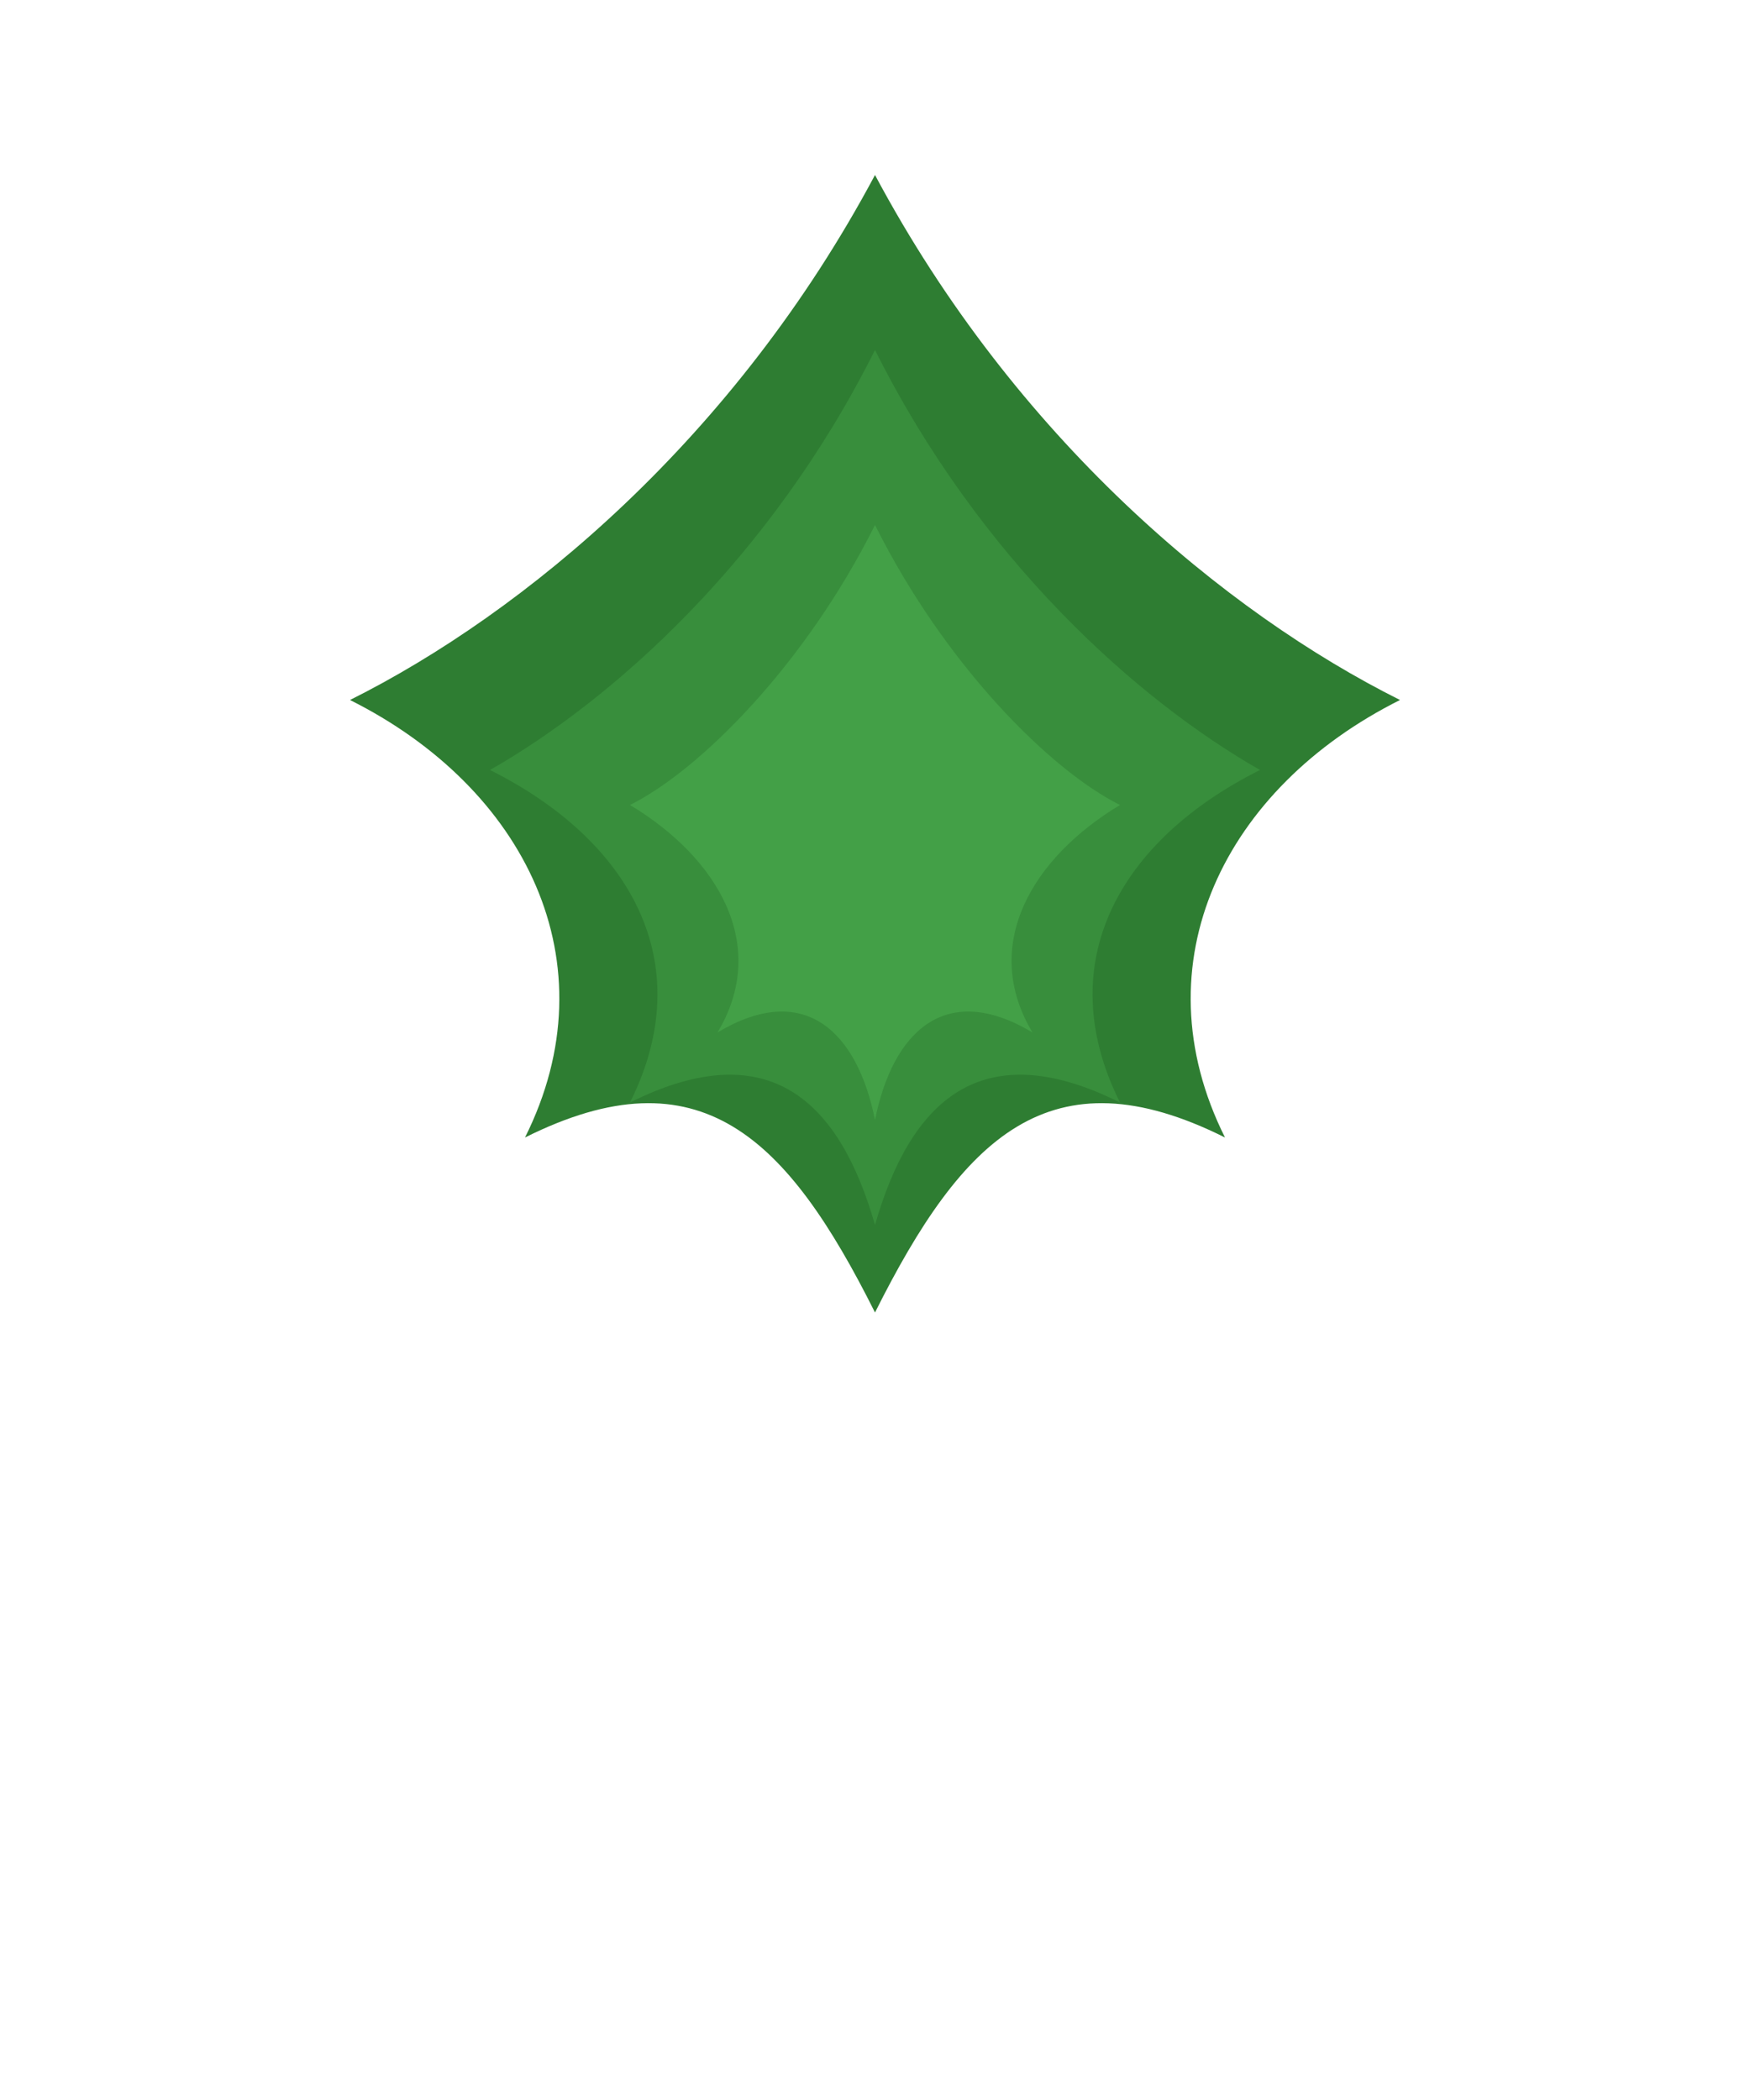 <svg xmlns="http://www.w3.org/2000/svg" fill="none" viewBox="0 0 100 120" class="tree h-full w-full">
  <style>
    .trunk {
      stroke-dasharray: 70;
      stroke-dashoffset: 70;
      animation: growTrunk 2s ease forwards;
    }

    @keyframes growTrunk {
      to {
        stroke-dashoffset: 0;
      }
    }

    .leaf path {
      transform-origin: center;
      transform-box: fill-box;
      animation: scaleIn 1s ease forwards;
    }

    .leaf path:nth-child(1) { animation-delay: 1.2s; }
    .leaf path:nth-child(2) { animation-delay: 1.4s; }
    .leaf path:nth-child(3) { animation-delay: 1.6s; }

    @keyframes scaleIn {
      0% {
        transform: scale(0);
        opacity: 0;
      }
      100% {
        transform: scale(1);
        opacity: 1;
      }
    }

    .highlight {
      transform-box: fill-box;
      transform-origin: center;
      animation: fadeIn 0.8s ease forwards;
      opacity: 0;
    }

    .highlight:nth-of-type(1) { animation-delay: 2.1s; }
    .highlight:nth-of-type(2) { animation-delay: 2.2s; }
    .highlight:nth-of-type(3) { animation-delay: 2.3s; }
    .highlight:nth-of-type(4) { animation-delay: 2.4s; }
    .highlight:nth-of-type(5) { animation-delay: 2.5s; }

    @keyframes fadeIn {
      0% {
        transform: scale(0);
        opacity: 0;
      }
      100% {
        transform: scale(1);
        opacity: 1;
      }
    }
  </style>

  
  <path class="trunk" stroke-linecap="round" stroke-width="6" stroke="#795548" d="M47 120V50 M53 120V50"></path>

  
  <g class="leaf">
    <path fill="#2e7d32" d="M50 10C42 25 30 35 20 40C30 45 35 55 30 65C40 60 45 65 50 75C55 65 60 60 70 65C65 55 70 45 80 40C70 35 58 25 50 10Z"></path>
    <path fill="#388e3c" d="M50 20C44 32 35 40 28 44C36 48 40 55 36 63C44 59 48 63 50 70C52 63 56 59 64 63C60 55 64 48 72 44C65 40 56 32 50 20Z"></path>
    <path fill="#43a047" d="M50 30C46 38 40 44 36 46C41 49 44 54 41 59C46 56 49 59 50 64C51 59 54 56 59 59C56 54 59 49 64 46C60 44 54 38 50 30Z"></path>
  </g>

  
  <circle fill="#c8e6c9" r="2" cy="40" cx="42" class="highlight"></circle>
  <circle fill="#c8e6c9" r="2" cy="45" cx="58" class="highlight"></circle>
  <circle fill="#c8e6c9" r="1.5" cy="35" cx="50" class="highlight"></circle>
  <circle fill="#c8e6c9" r="1.5" cy="55" cx="45" class="highlight"></circle>
  <circle fill="#c8e6c9" r="1" cy="50" cx="55" class="highlight"></circle>
</svg>
